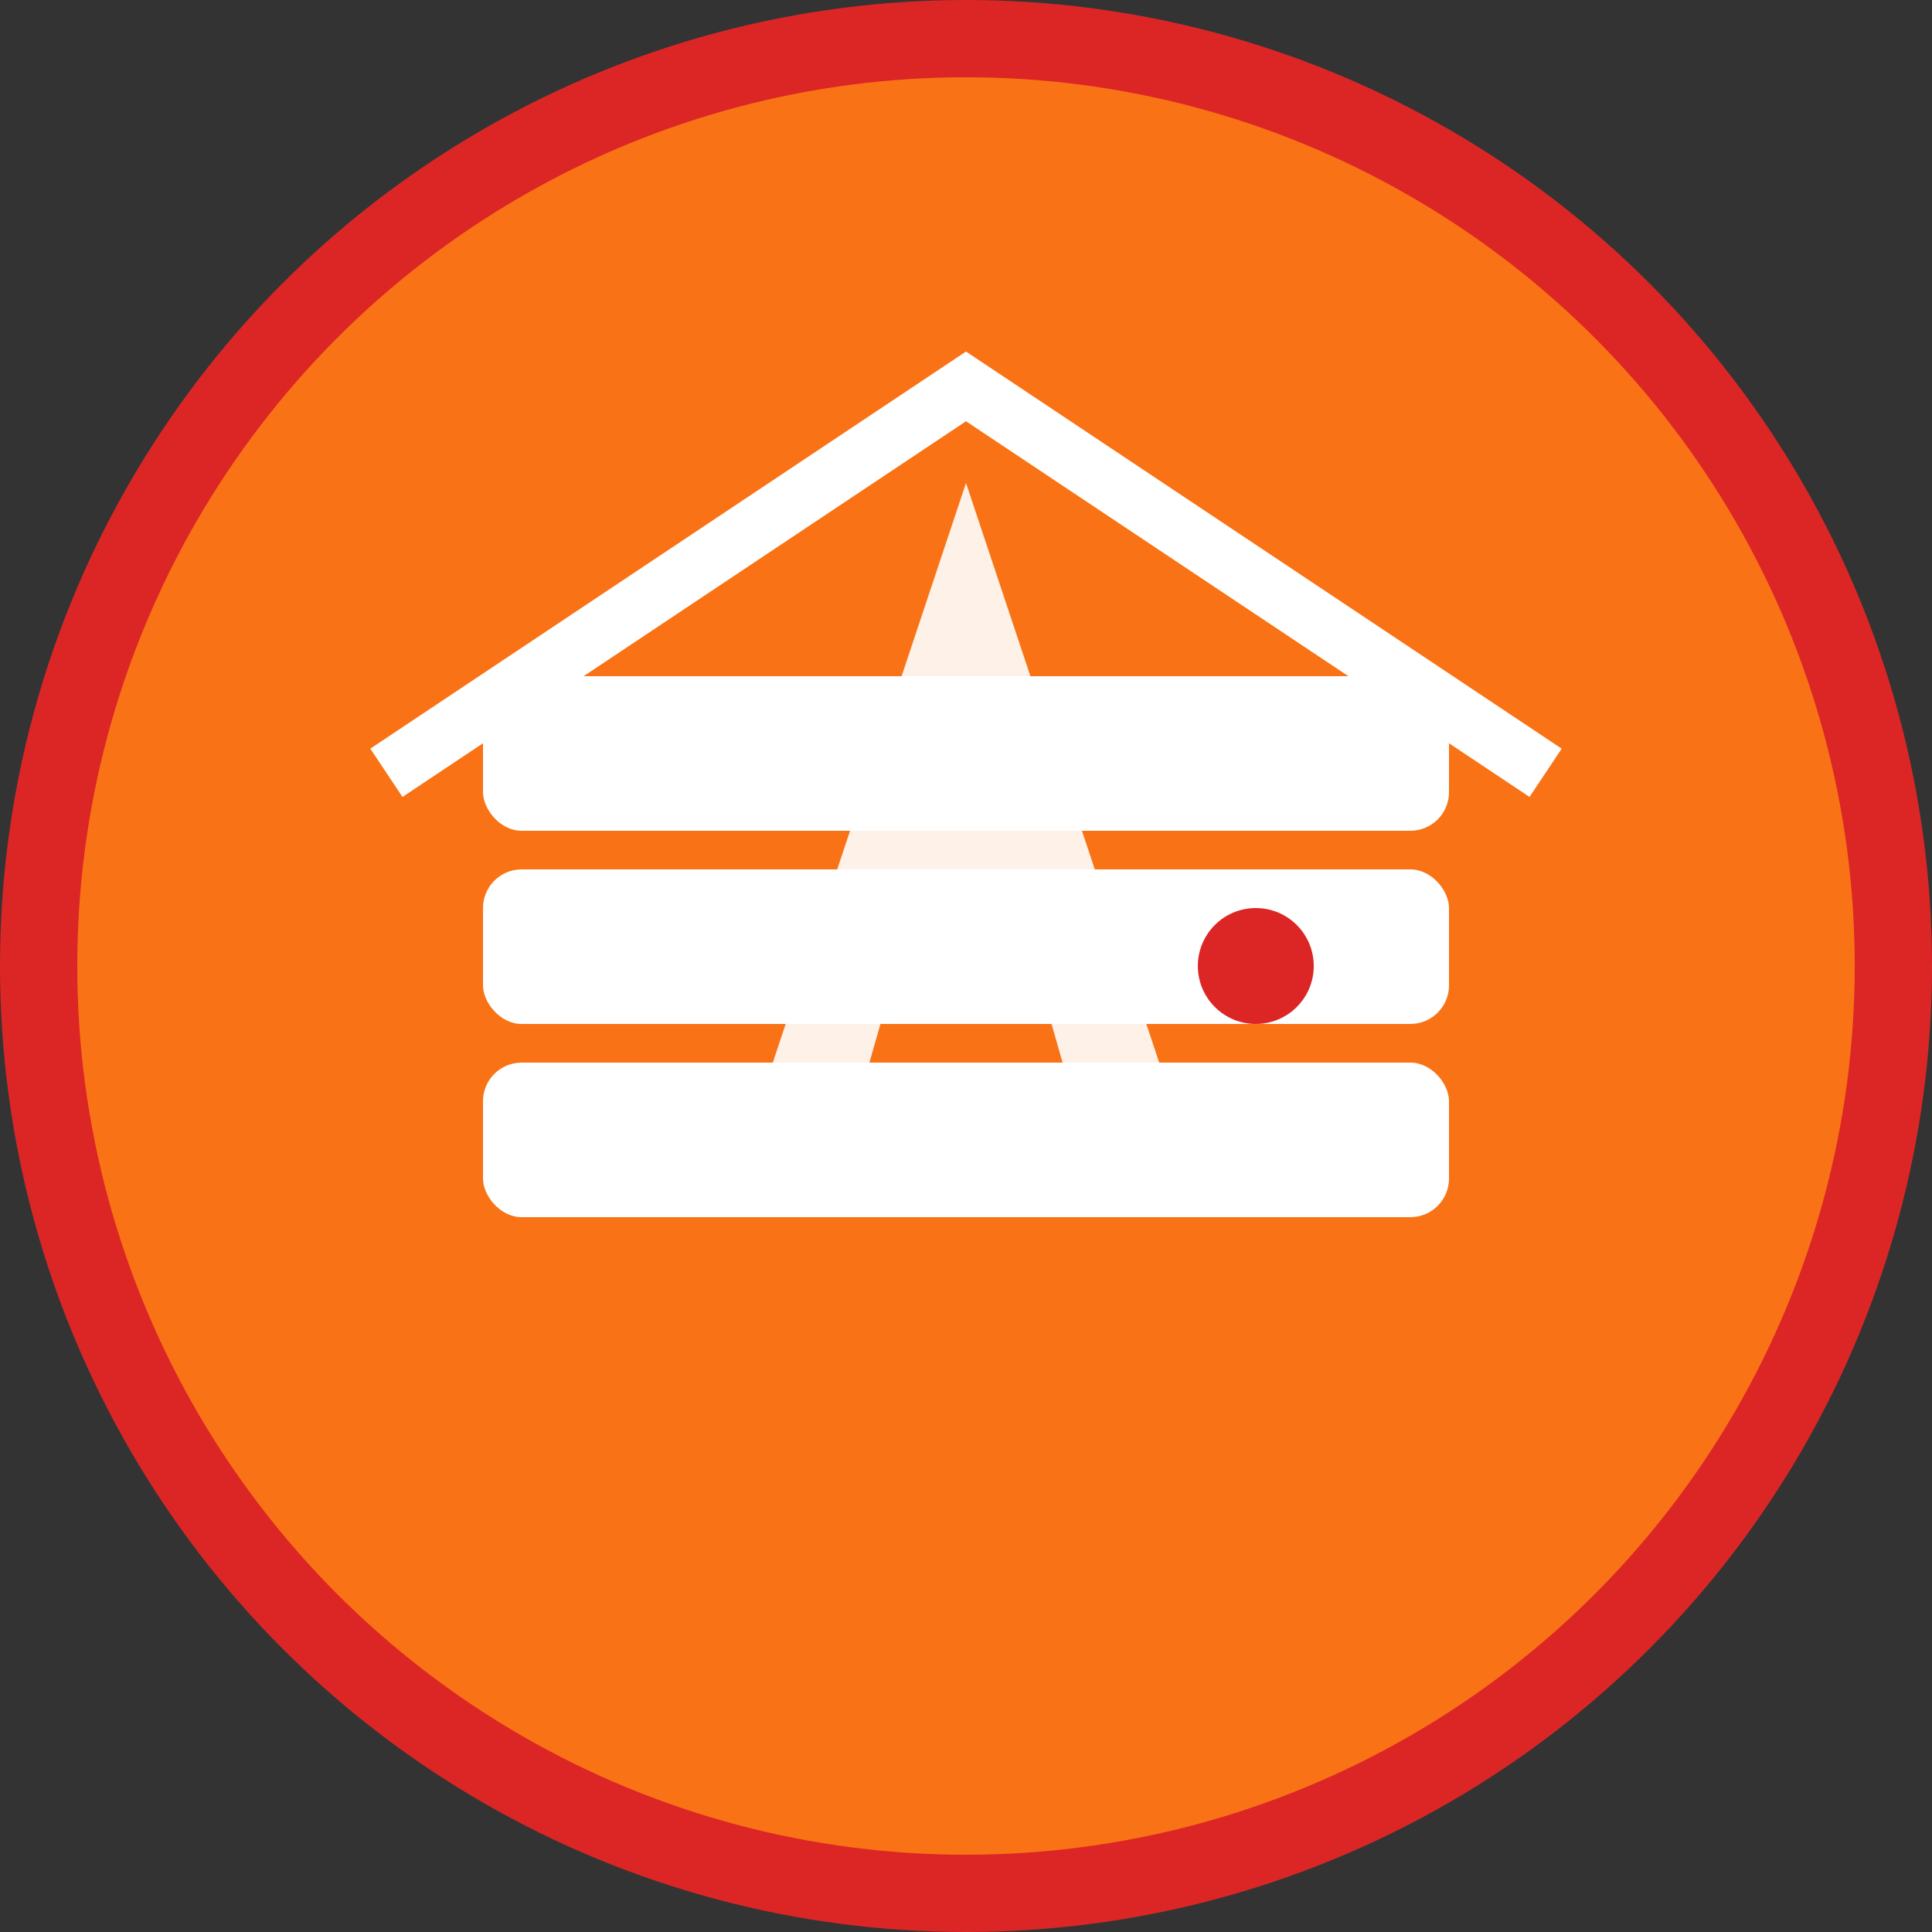 <svg xmlns="http://www.w3.org/2000/svg" viewBox="0 0 100 100">
  <rect x="0" y="0" width="100" height="100" fill="#333333" stroke="none"/>
  <!-- Orange background circle -->
  <circle cx="50" cy="50" r="48" fill="#f97316" stroke="#dc2626" stroke-width="4"/>
  
  <!-- Garage door sections -->
  <rect x="25" y="35" width="50" height="8" rx="2" fill="#ffffff"/>
  <rect x="25" y="45" width="50" height="8" rx="2" fill="#ffffff"/>
  <rect x="25" y="55" width="50" height="8" rx="2" fill="#ffffff"/>
  
  <!-- Door handle -->
  <circle cx="65" cy="50" r="3" fill="#dc2626"/>
  
  <!-- House roof outline -->
  <path d="M20 40 L50 20 L80 40" stroke="#ffffff" stroke-width="3" fill="none"/>
  
  <!-- Letter A overlay -->
  <path d="M50 25 L40 55 L45 55 L47 48 L53 48 L55 55 L60 55 Z M48.5 42 L51.5 42 L50 36 Z" fill="#ffffff" opacity="0.9"/>
</svg>